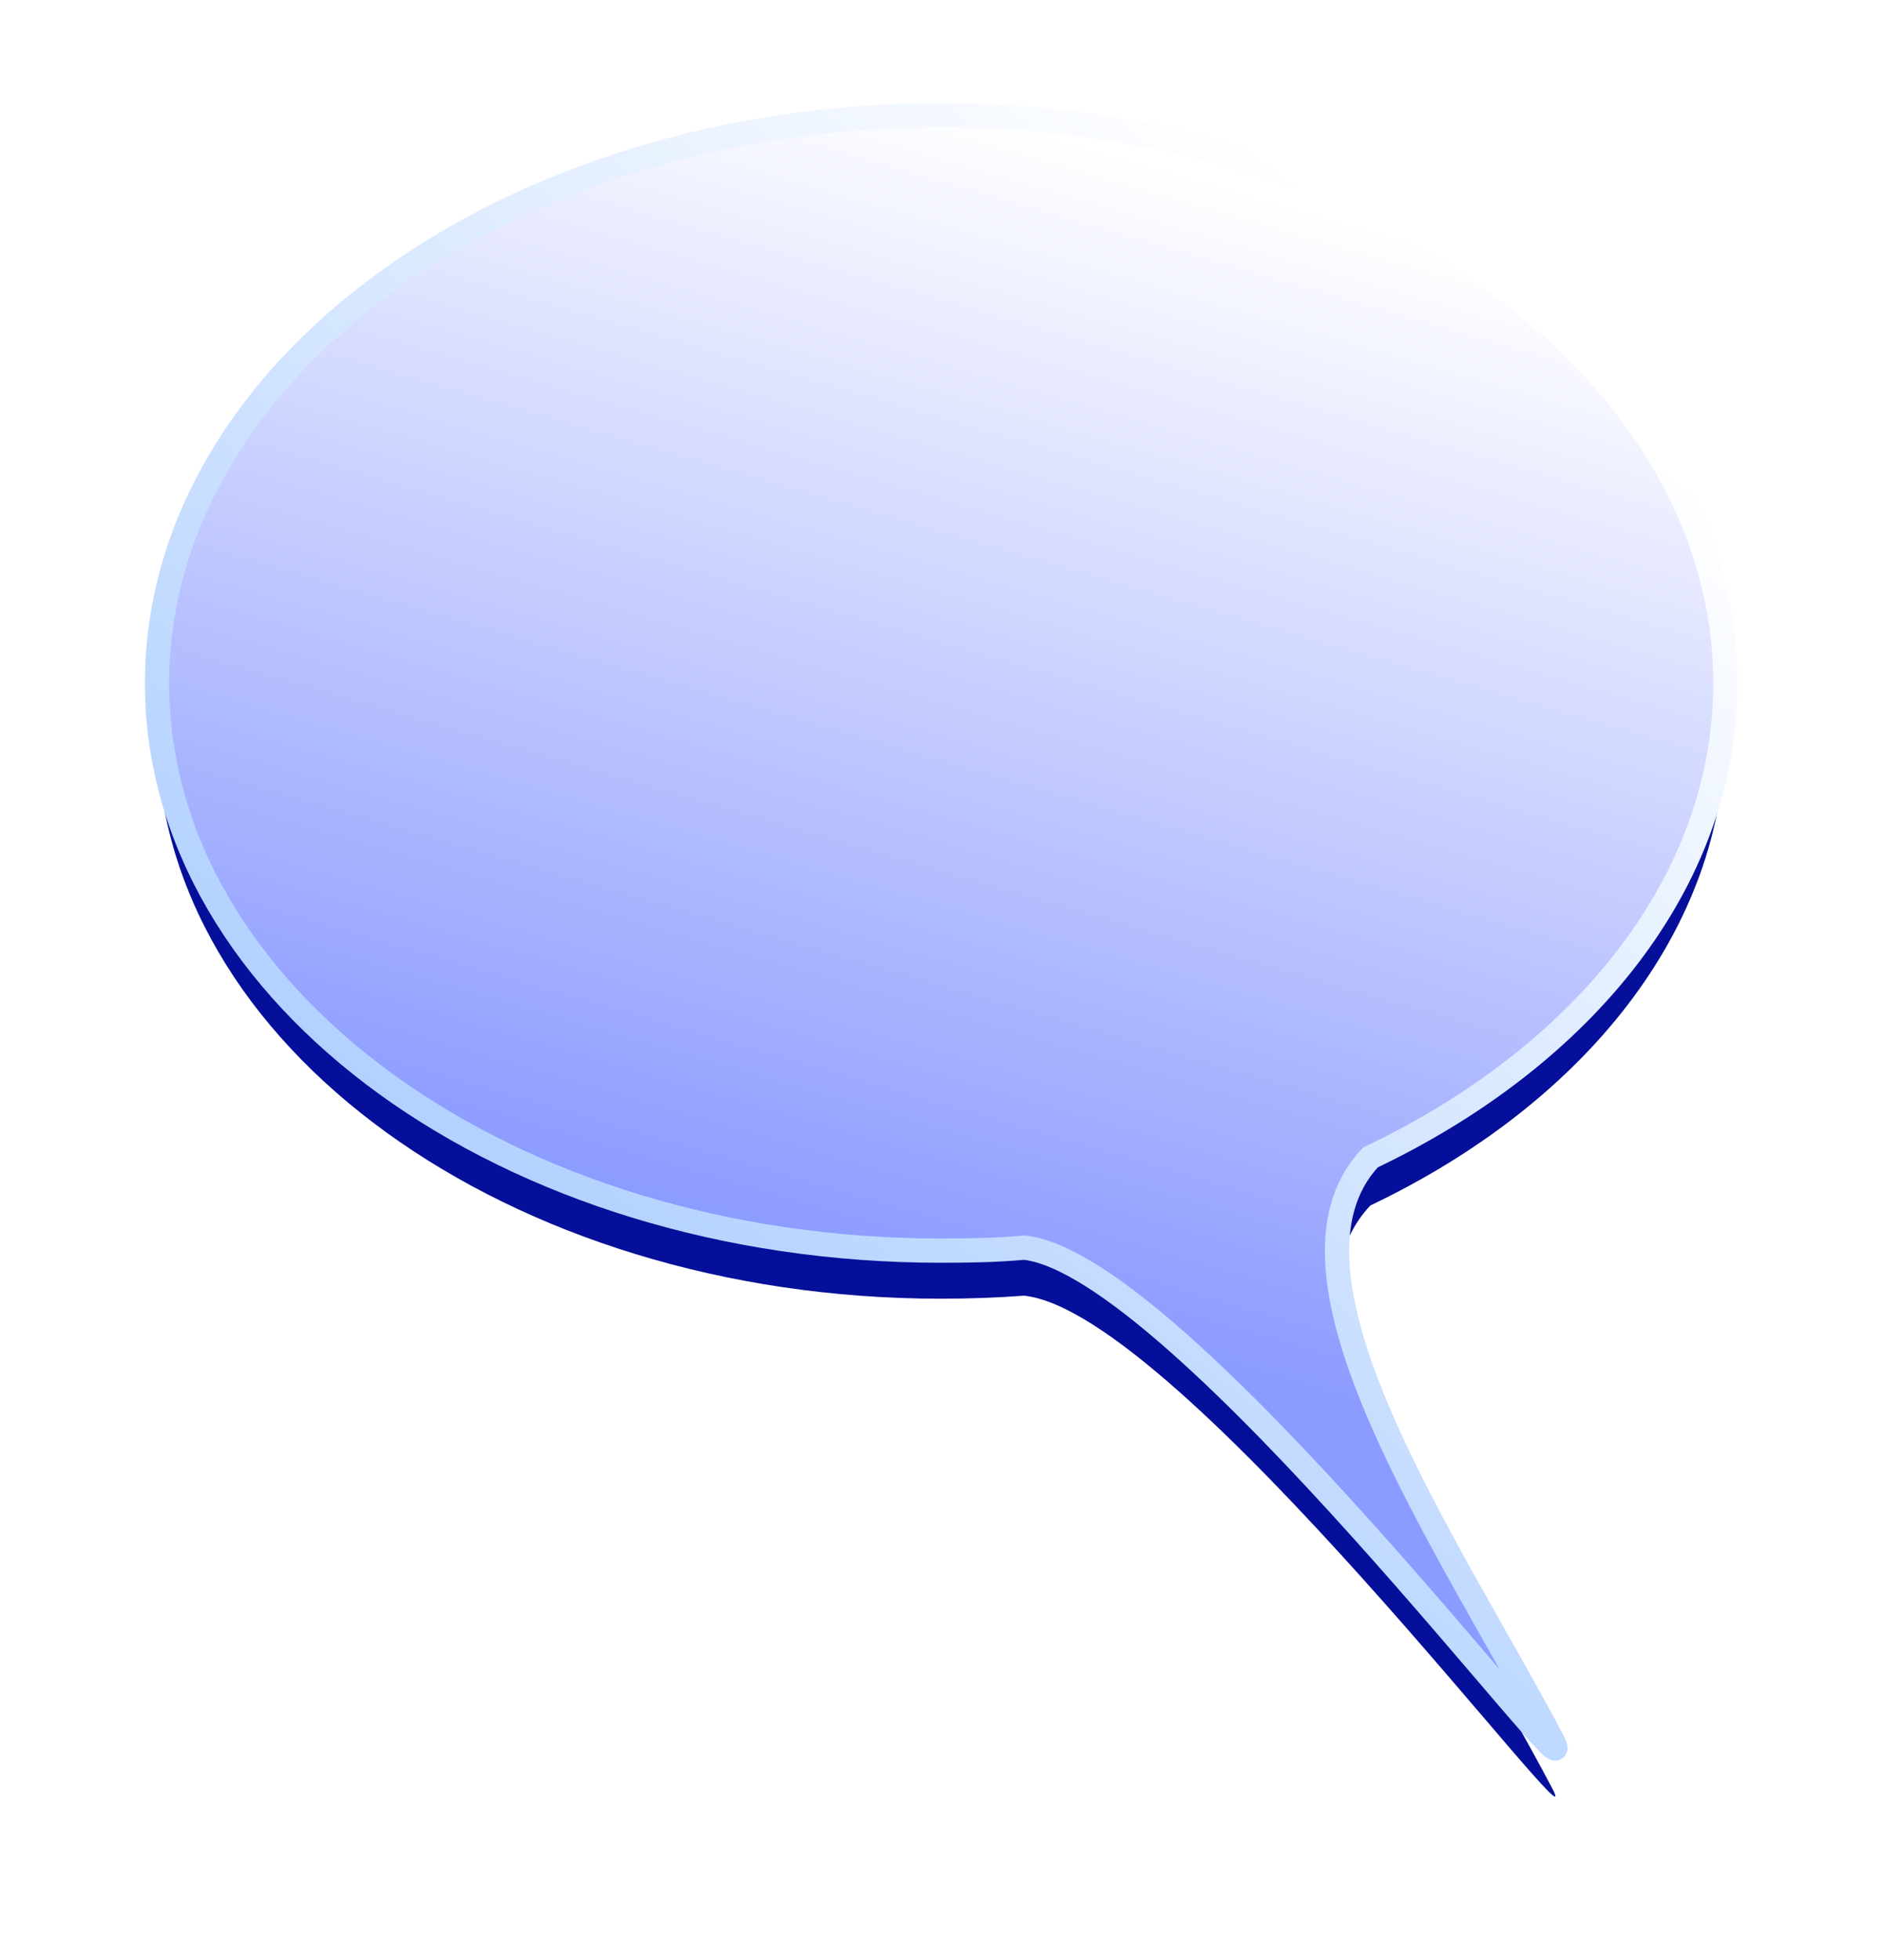 <?xml version="1.0" encoding="UTF-8" standalone="no"?>
<!-- Created with Inkscape (http://www.inkscape.org/) -->

<svg
   xmlns:dc="http://purl.org/dc/elements/1.1/"
   xmlns:cc="http://creativecommons.org/ns#"
   xmlns:rdf="http://www.w3.org/1999/02/22-rdf-syntax-ns#"
   xmlns:svg="http://www.w3.org/2000/svg"
   xmlns="http://www.w3.org/2000/svg"
   xmlns:xlink="http://www.w3.org/1999/xlink"
   xmlns:sodipodi="http://sodipodi.sourceforge.net/DTD/sodipodi-0.dtd"
   xmlns:inkscape="http://www.inkscape.org/namespaces/inkscape"
   width="43.839"
   height="45.627"
   id="svg4166"
   sodipodi:version="0.32"
   inkscape:version="0.92.3 (2405546, 2018-03-11)"
   sodipodi:docname="word.svg"
   inkscape:output_extension="org.inkscape.output.svg.inkscape"
   version="1.0">
  <defs
     id="defs4168">
    <filter
       inkscape:collect="always"
       id="filter4160">
      <feGaussianBlur
         inkscape:collect="always"
         stdDeviation="2.309"
         id="feGaussianBlur4162" />
    </filter>
    <linearGradient
       id="linearGradient3851">
      <stop
         style="stop-color:#ffffff;stop-opacity:1"
         offset="0"
         id="stop3853" />
      <stop
         style="stop-color:#a8cbff;stop-opacity:1"
         offset="1"
         id="stop3855" />
    </linearGradient>
    <linearGradient
       inkscape:collect="always"
       xlink:href="#linearGradient3851"
       id="linearGradient4071"
       x1="172"
       y1="158.291"
       x2="209.071"
       y2="206.076"
       gradientUnits="userSpaceOnUse"
       gradientTransform="matrix(6.491,0,0,6.491,-930.025,-989.726)" />
    <linearGradient
       id="linearGradient3833">
      <stop
         style="stop-color:#8c9bff;stop-opacity:1"
         offset="0"
         id="stop3835" />
      <stop
         id="stop3837"
         offset="1"
         style="stop-color:#ffffff;stop-opacity:1" />
    </linearGradient>
    <linearGradient
       inkscape:collect="always"
       xlink:href="#linearGradient3833"
       id="linearGradient4063"
       x1="183.036"
       y1="158.791"
       x2="183.036"
       y2="205.576"
       gradientUnits="userSpaceOnUse"
       gradientTransform="matrix(6.491,0,0,6.491,-930.025,-989.726)" />
    <inkscape:perspective
       sodipodi:type="inkscape:persp3d"
       inkscape:vp_x="0 : 526.181 : 1"
       inkscape:vp_y="0 : 1000 : 0"
       inkscape:vp_z="744.094 : 526.181 : 1"
       inkscape:persp3d-origin="372.047 : 350.787 : 1"
       id="perspective4174" />
    <linearGradient
       inkscape:collect="always"
       xlink:href="#linearGradient3833"
       id="linearGradient3045"
       gradientUnits="userSpaceOnUse"
       gradientTransform="matrix(-0.565,0,0,0.565,179.823,334.163)"
       x1="193.416"
       y1="203.997"
       x2="180.357"
       y2="159.03" />
    <linearGradient
       inkscape:collect="always"
       xlink:href="#linearGradient3851"
       id="linearGradient3047"
       gradientUnits="userSpaceOnUse"
       gradientTransform="matrix(-0.565,0,0,0.565,179.823,334.163)"
       x1="172"
       y1="158.291"
       x2="209.071"
       y2="206.076" />
  </defs>
  <sodipodi:namedview
     id="base"
     pagecolor="#ffffff"
     bordercolor="#666666"
     borderopacity="1.0"
     inkscape:pageopacity="0.0"
     inkscape:pageshadow="2"
     inkscape:zoom="0.9899495"
     inkscape:cx="88.871428"
     inkscape:cy="242.62956"
     inkscape:document-units="px"
     inkscape:current-layer="layer1"
     showgrid="false"
     inkscape:window-width="1235"
     inkscape:window-height="868"
     inkscape:window-x="121"
     inkscape:window-y="37"
     inkscape:window-maximized="0" />
  <g
     inkscape:label="Calque 1"
     inkscape:groupmode="layer"
     id="layer1"
     transform="translate(-54.484,-421.198)">
    <path
       inkscape:connector-curvature="0"
       style="display:inline;fill:#050f99;fill-opacity:1;stroke:none;filter:url(#filter4160)"
       d="m 54.396,14.573 c -17.841,0 -32.344,10.493 -32.344,23.406 0,8.175 5.838,15.348 14.625,19.531 4.57,4.816 -3.294,16.034 -7.5,24.031 -1.738,3.303 15.359,-19.635 21.781,-20.312 1.126,0.086 2.28,0.125 3.438,0.125 17.841,0 32.312,-10.462 32.312,-23.375 0,-12.913 -14.471,-23.406 -32.312,-23.406 z"
       id="path4122"
       transform="matrix(-0.565,0,0,0.565,107.13,416.766)" />
    <path
       inkscape:connector-curvature="0"
       style="display:inline;fill:url(#linearGradient3045);fill-opacity:1;stroke:url(#linearGradient3047);stroke-width:0.565;stroke-opacity:1"
       d="m 76.399,423.88 c 10.081,0 18.275,5.93 18.275,13.225 0,4.619 -3.299,8.672 -8.264,11.036 -2.582,2.721 1.861,9.06 4.238,13.578 0.981,1.866 -8.678,-11.094 -12.307,-11.477 -0.636,0.06 -1.288,0.07 -1.942,0.07 -10.081,0 -18.257,-5.911 -18.257,-13.207 0,-7.296 8.177,-13.225 18.257,-13.225 z"
       id="path4055" />
  </g>
</svg>
